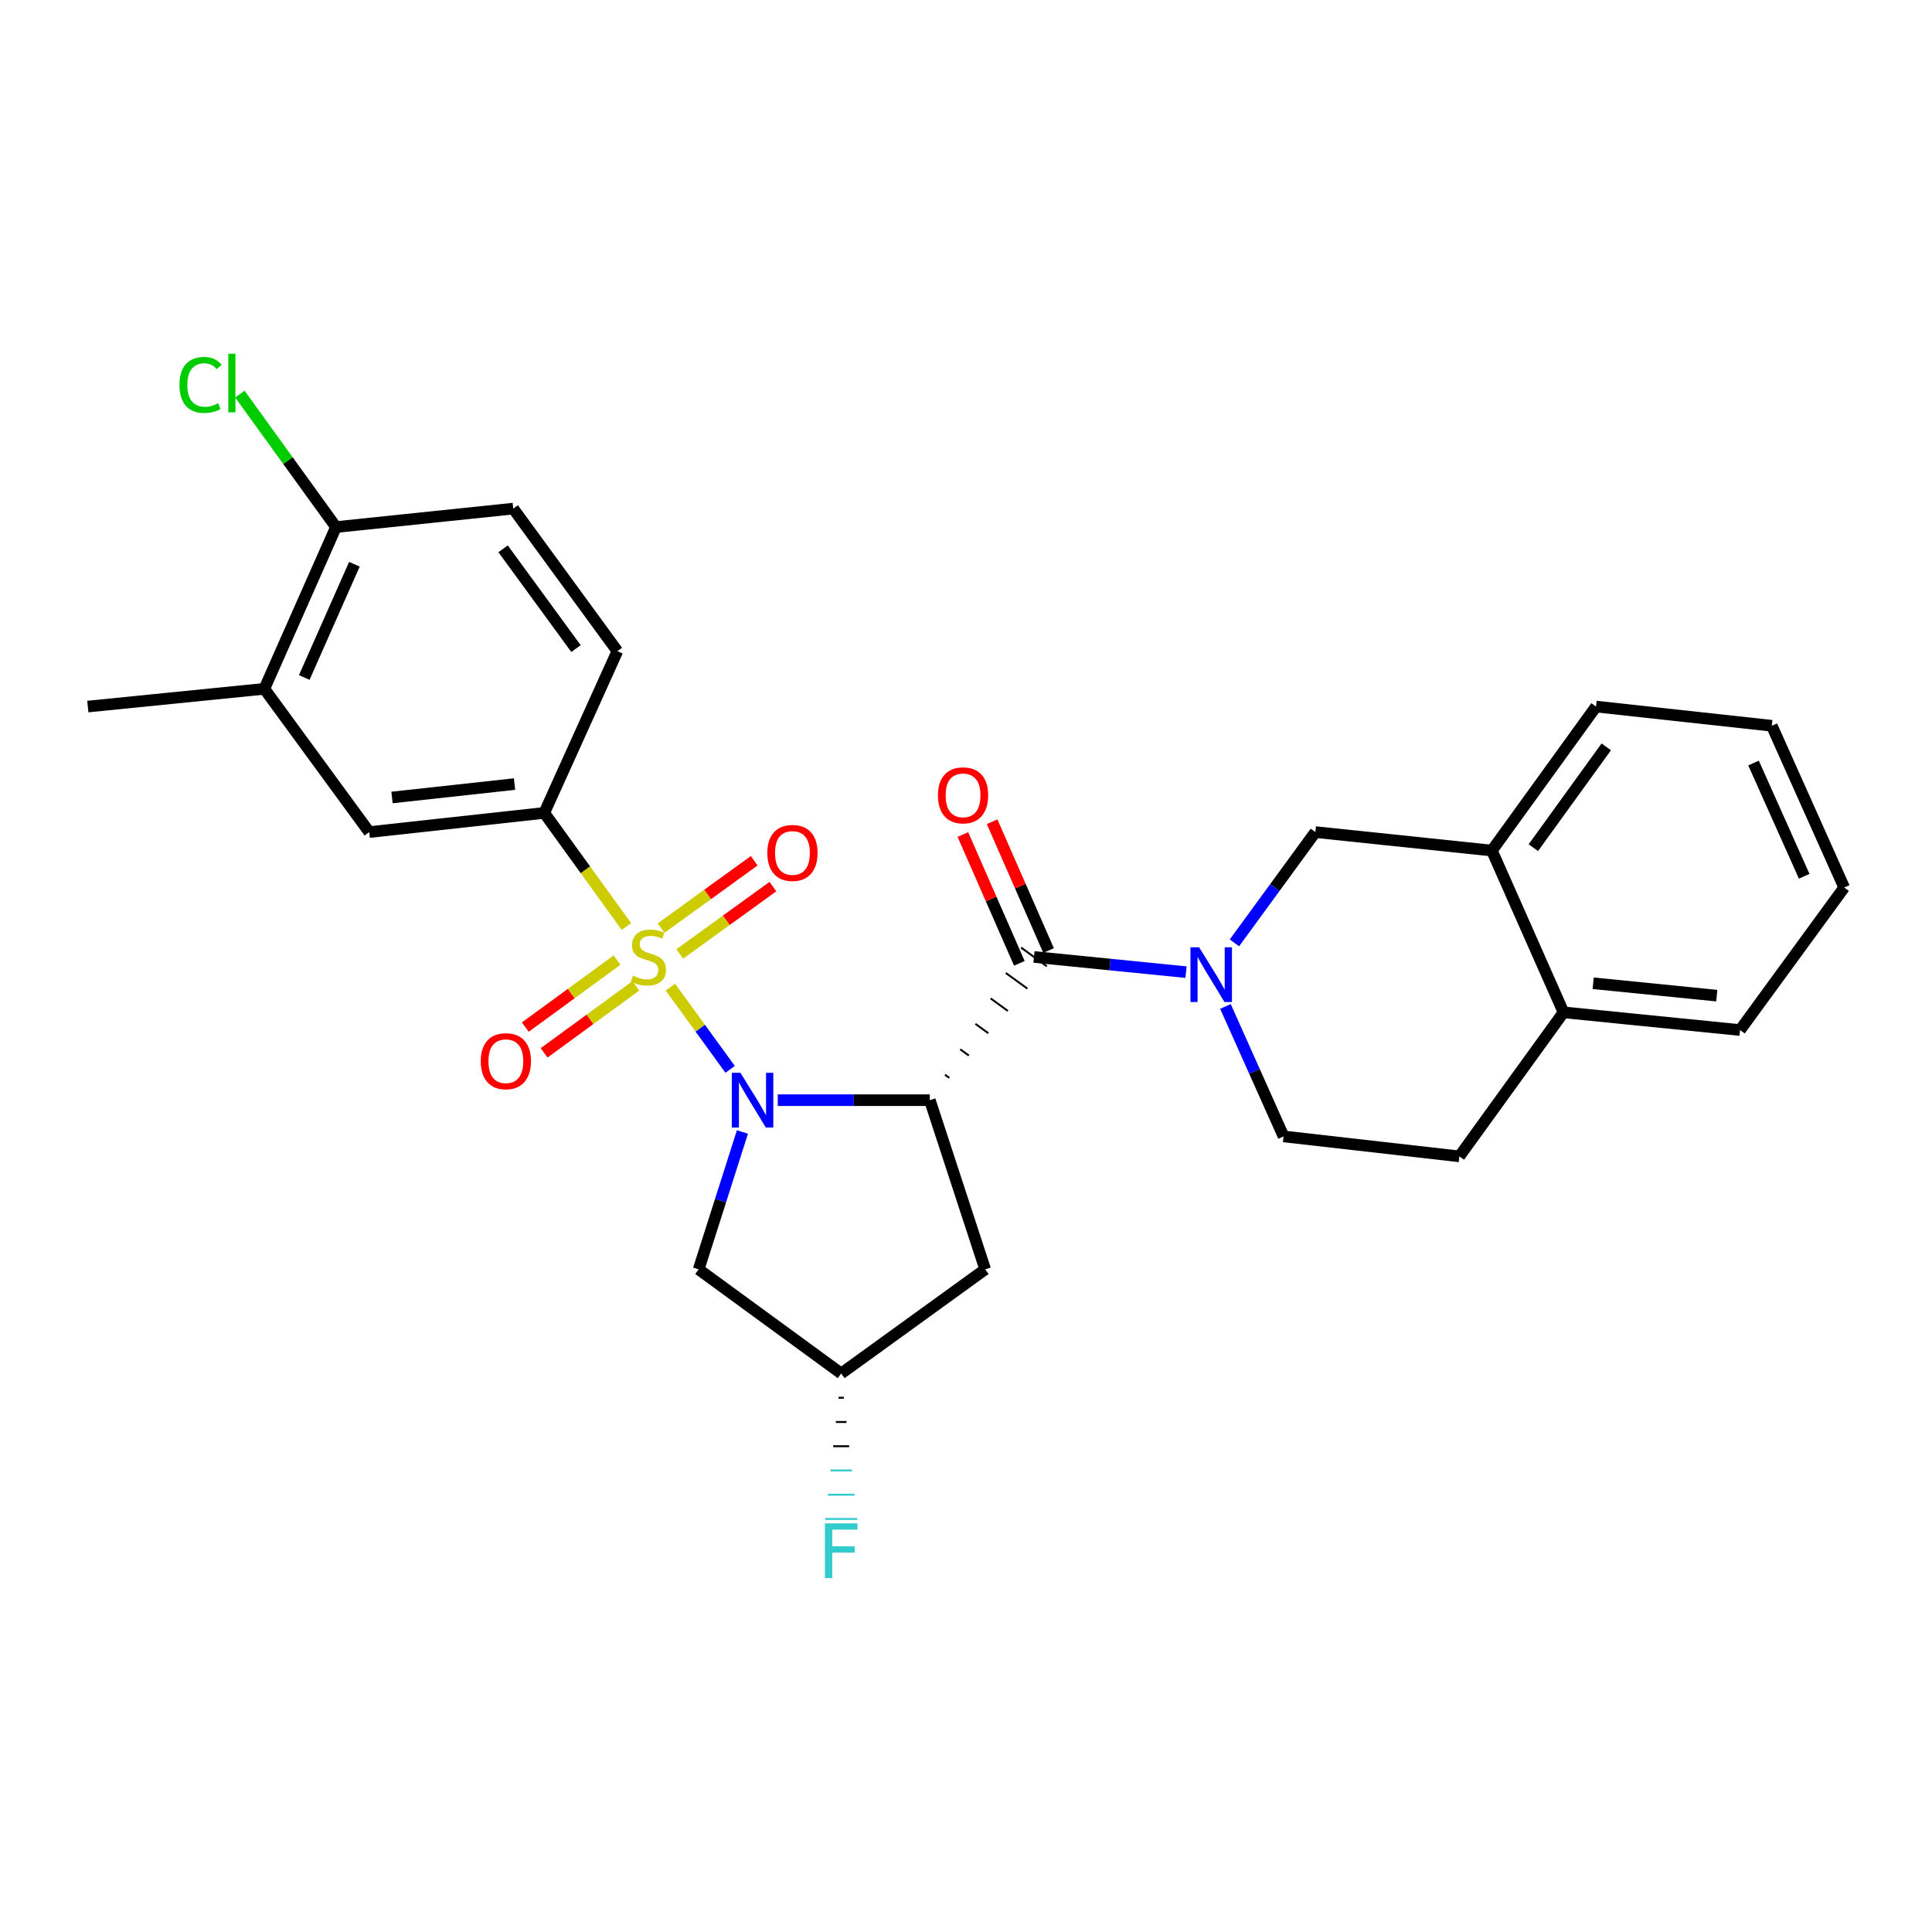 <?xml version='1.0' encoding='iso-8859-1'?>
<svg version='1.1' baseProfile='full'
              xmlns='http://www.w3.org/2000/svg'
                      xmlns:rdkit='http://www.rdkit.org/xml'
                      xmlns:xlink='http://www.w3.org/1999/xlink'
                  xml:space='preserve'
width='1000px' height='1000px' viewBox='0 0 1000 1000'>
<!-- END OF HEADER -->
<rect style='opacity:1.0;fill:#FFFFFF;stroke:none' width='1000' height='1000' x='0' y='0'> </rect>
<path class='bond-0' d='M 346.992,510.949 L 362.454,532.216' style='fill:none;fill-rule:evenodd;stroke:#CCCC00;stroke-width:6px;stroke-linecap:butt;stroke-linejoin:miter;stroke-opacity:1' />
<path class='bond-0' d='M 362.454,532.216 L 377.917,553.484' style='fill:none;fill-rule:evenodd;stroke:#0000FF;stroke-width:6px;stroke-linecap:butt;stroke-linejoin:miter;stroke-opacity:1' />
<path class='bond-4' d='M 324.24,479.57 L 302.977,450.165' style='fill:none;fill-rule:evenodd;stroke:#CCCC00;stroke-width:6px;stroke-linecap:butt;stroke-linejoin:miter;stroke-opacity:1' />
<path class='bond-4' d='M 302.977,450.165 L 281.713,420.76' style='fill:none;fill-rule:evenodd;stroke:#000000;stroke-width:6px;stroke-linecap:butt;stroke-linejoin:miter;stroke-opacity:1' />
<path class='bond-8' d='M 319.386,496.94 L 295.641,514.281' style='fill:none;fill-rule:evenodd;stroke:#CCCC00;stroke-width:6px;stroke-linecap:butt;stroke-linejoin:miter;stroke-opacity:1' />
<path class='bond-8' d='M 295.641,514.281 L 271.896,531.623' style='fill:none;fill-rule:evenodd;stroke:#FF0000;stroke-width:6px;stroke-linecap:butt;stroke-linejoin:miter;stroke-opacity:1' />
<path class='bond-8' d='M 329.125,510.275 L 305.38,527.617' style='fill:none;fill-rule:evenodd;stroke:#CCCC00;stroke-width:6px;stroke-linecap:butt;stroke-linejoin:miter;stroke-opacity:1' />
<path class='bond-8' d='M 305.38,527.617 L 281.635,544.958' style='fill:none;fill-rule:evenodd;stroke:#FF0000;stroke-width:6px;stroke-linecap:butt;stroke-linejoin:miter;stroke-opacity:1' />
<path class='bond-9' d='M 351.838,493.77 L 375.947,476.336' style='fill:none;fill-rule:evenodd;stroke:#CCCC00;stroke-width:6px;stroke-linecap:butt;stroke-linejoin:miter;stroke-opacity:1' />
<path class='bond-9' d='M 375.947,476.336 L 400.057,458.902' style='fill:none;fill-rule:evenodd;stroke:#FF0000;stroke-width:6px;stroke-linecap:butt;stroke-linejoin:miter;stroke-opacity:1' />
<path class='bond-9' d='M 342.162,480.388 L 366.271,462.954' style='fill:none;fill-rule:evenodd;stroke:#CCCC00;stroke-width:6px;stroke-linecap:butt;stroke-linejoin:miter;stroke-opacity:1' />
<path class='bond-9' d='M 366.271,462.954 L 390.381,445.52' style='fill:none;fill-rule:evenodd;stroke:#FF0000;stroke-width:6px;stroke-linecap:butt;stroke-linejoin:miter;stroke-opacity:1' />
<path class='bond-1' d='M 402.56,569.452 L 441.918,569.452' style='fill:none;fill-rule:evenodd;stroke:#0000FF;stroke-width:6px;stroke-linecap:butt;stroke-linejoin:miter;stroke-opacity:1' />
<path class='bond-1' d='M 441.918,569.452 L 481.276,569.452' style='fill:none;fill-rule:evenodd;stroke:#000000;stroke-width:6px;stroke-linecap:butt;stroke-linejoin:miter;stroke-opacity:1' />
<path class='bond-5' d='M 384.281,585.91 L 372.95,621.459' style='fill:none;fill-rule:evenodd;stroke:#0000FF;stroke-width:6px;stroke-linecap:butt;stroke-linejoin:miter;stroke-opacity:1' />
<path class='bond-5' d='M 372.95,621.459 L 361.619,657.009' style='fill:none;fill-rule:evenodd;stroke:#000000;stroke-width:6px;stroke-linecap:butt;stroke-linejoin:miter;stroke-opacity:1' />
<path class='bond-2' d='M 491.372,557.904 L 489.146,556.286' style='fill:none;fill-rule:evenodd;stroke:#000000;stroke-width:1.0px;stroke-linecap:butt;stroke-linejoin:miter;stroke-opacity:1' />
<path class='bond-2' d='M 501.468,546.356 L 497.015,543.119' style='fill:none;fill-rule:evenodd;stroke:#000000;stroke-width:1.0px;stroke-linecap:butt;stroke-linejoin:miter;stroke-opacity:1' />
<path class='bond-2' d='M 511.564,534.807 L 504.885,529.953' style='fill:none;fill-rule:evenodd;stroke:#000000;stroke-width:1.0px;stroke-linecap:butt;stroke-linejoin:miter;stroke-opacity:1' />
<path class='bond-2' d='M 521.66,523.259 L 512.755,516.786' style='fill:none;fill-rule:evenodd;stroke:#000000;stroke-width:1.0px;stroke-linecap:butt;stroke-linejoin:miter;stroke-opacity:1' />
<path class='bond-2' d='M 531.756,511.711 L 520.625,503.62' style='fill:none;fill-rule:evenodd;stroke:#000000;stroke-width:1.0px;stroke-linecap:butt;stroke-linejoin:miter;stroke-opacity:1' />
<path class='bond-2' d='M 541.852,500.163 L 528.495,490.453' style='fill:none;fill-rule:evenodd;stroke:#000000;stroke-width:1.0px;stroke-linecap:butt;stroke-linejoin:miter;stroke-opacity:1' />
<path class='bond-6' d='M 481.276,569.452 L 509.926,657.009' style='fill:none;fill-rule:evenodd;stroke:#000000;stroke-width:6px;stroke-linecap:butt;stroke-linejoin:miter;stroke-opacity:1' />
<path class='bond-3' d='M 535.173,495.308 L 574.525,499.243' style='fill:none;fill-rule:evenodd;stroke:#000000;stroke-width:6px;stroke-linecap:butt;stroke-linejoin:miter;stroke-opacity:1' />
<path class='bond-3' d='M 574.525,499.243 L 613.877,503.177' style='fill:none;fill-rule:evenodd;stroke:#0000FF;stroke-width:6px;stroke-linecap:butt;stroke-linejoin:miter;stroke-opacity:1' />
<path class='bond-14' d='M 542.735,491.993 L 528.123,458.655' style='fill:none;fill-rule:evenodd;stroke:#000000;stroke-width:6px;stroke-linecap:butt;stroke-linejoin:miter;stroke-opacity:1' />
<path class='bond-14' d='M 528.123,458.655 L 513.51,425.316' style='fill:none;fill-rule:evenodd;stroke:#FF0000;stroke-width:6px;stroke-linecap:butt;stroke-linejoin:miter;stroke-opacity:1' />
<path class='bond-14' d='M 527.611,498.622 L 512.999,465.284' style='fill:none;fill-rule:evenodd;stroke:#000000;stroke-width:6px;stroke-linecap:butt;stroke-linejoin:miter;stroke-opacity:1' />
<path class='bond-14' d='M 512.999,465.284 L 498.386,431.945' style='fill:none;fill-rule:evenodd;stroke:#FF0000;stroke-width:6px;stroke-linecap:butt;stroke-linejoin:miter;stroke-opacity:1' />
<path class='bond-7' d='M 638.935,488.037 L 659.882,459.362' style='fill:none;fill-rule:evenodd;stroke:#0000FF;stroke-width:6px;stroke-linecap:butt;stroke-linejoin:miter;stroke-opacity:1' />
<path class='bond-7' d='M 659.882,459.362 L 680.829,430.686' style='fill:none;fill-rule:evenodd;stroke:#000000;stroke-width:6px;stroke-linecap:butt;stroke-linejoin:miter;stroke-opacity:1' />
<path class='bond-13' d='M 634.284,520.935 L 649.332,554.569' style='fill:none;fill-rule:evenodd;stroke:#0000FF;stroke-width:6px;stroke-linecap:butt;stroke-linejoin:miter;stroke-opacity:1' />
<path class='bond-13' d='M 649.332,554.569 L 664.38,588.204' style='fill:none;fill-rule:evenodd;stroke:#000000;stroke-width:6px;stroke-linecap:butt;stroke-linejoin:miter;stroke-opacity:1' />
<path class='bond-10' d='M 281.713,420.76 L 191.111,430.686' style='fill:none;fill-rule:evenodd;stroke:#000000;stroke-width:6px;stroke-linecap:butt;stroke-linejoin:miter;stroke-opacity:1' />
<path class='bond-10' d='M 266.324,405.834 L 202.903,412.782' style='fill:none;fill-rule:evenodd;stroke:#000000;stroke-width:6px;stroke-linecap:butt;stroke-linejoin:miter;stroke-opacity:1' />
<path class='bond-18' d='M 281.713,420.76 L 319.556,337.038' style='fill:none;fill-rule:evenodd;stroke:#000000;stroke-width:6px;stroke-linecap:butt;stroke-linejoin:miter;stroke-opacity:1' />
<path class='bond-15' d='M 361.619,657.009 L 435.397,710.916' style='fill:none;fill-rule:evenodd;stroke:#000000;stroke-width:6px;stroke-linecap:butt;stroke-linejoin:miter;stroke-opacity:1' />
<path class='bond-28' d='M 509.926,657.009 L 435.397,710.916' style='fill:none;fill-rule:evenodd;stroke:#000000;stroke-width:6px;stroke-linecap:butt;stroke-linejoin:miter;stroke-opacity:1' />
<path class='bond-11' d='M 680.829,430.686 L 772.193,440.255' style='fill:none;fill-rule:evenodd;stroke:#000000;stroke-width:6px;stroke-linecap:butt;stroke-linejoin:miter;stroke-opacity:1' />
<path class='bond-12' d='M 191.111,430.686 L 136.828,356.532' style='fill:none;fill-rule:evenodd;stroke:#000000;stroke-width:6px;stroke-linecap:butt;stroke-linejoin:miter;stroke-opacity:1' />
<path class='bond-23' d='M 772.193,440.255 L 826.1,365.716' style='fill:none;fill-rule:evenodd;stroke:#000000;stroke-width:6px;stroke-linecap:butt;stroke-linejoin:miter;stroke-opacity:1' />
<path class='bond-23' d='M 793.66,438.751 L 831.395,386.573' style='fill:none;fill-rule:evenodd;stroke:#000000;stroke-width:6px;stroke-linecap:butt;stroke-linejoin:miter;stroke-opacity:1' />
<path class='bond-30' d='M 772.193,440.255 L 809.275,523.986' style='fill:none;fill-rule:evenodd;stroke:#000000;stroke-width:6px;stroke-linecap:butt;stroke-linejoin:miter;stroke-opacity:1' />
<path class='bond-24' d='M 136.828,356.532 L 45.455,365.716' style='fill:none;fill-rule:evenodd;stroke:#000000;stroke-width:6px;stroke-linecap:butt;stroke-linejoin:miter;stroke-opacity:1' />
<path class='bond-29' d='M 136.828,356.532 L 173.9,272.81' style='fill:none;fill-rule:evenodd;stroke:#000000;stroke-width:6px;stroke-linecap:butt;stroke-linejoin:miter;stroke-opacity:1' />
<path class='bond-29' d='M 157.488,350.66 L 183.438,292.054' style='fill:none;fill-rule:evenodd;stroke:#000000;stroke-width:6px;stroke-linecap:butt;stroke-linejoin:miter;stroke-opacity:1' />
<path class='bond-19' d='M 664.38,588.204 L 755.368,598.534' style='fill:none;fill-rule:evenodd;stroke:#000000;stroke-width:6px;stroke-linecap:butt;stroke-linejoin:miter;stroke-opacity:1' />
<path class='bond-22' d='M 434.02,723.465 L 436.773,723.465' style='fill:none;fill-rule:evenodd;stroke:#000000;stroke-width:1.0px;stroke-linecap:butt;stroke-linejoin:miter;stroke-opacity:1' />
<path class='bond-22' d='M 432.644,736.014 L 438.149,736.014' style='fill:none;fill-rule:evenodd;stroke:#000000;stroke-width:1.0px;stroke-linecap:butt;stroke-linejoin:miter;stroke-opacity:1' />
<path class='bond-22' d='M 431.268,748.564 L 439.525,748.564' style='fill:none;fill-rule:evenodd;stroke:#000000;stroke-width:1.0px;stroke-linecap:butt;stroke-linejoin:miter;stroke-opacity:1' />
<path class='bond-22' d='M 429.892,761.113 L 440.901,761.113' style='fill:none;fill-rule:evenodd;stroke:#33CCCC;stroke-width:1.0px;stroke-linecap:butt;stroke-linejoin:miter;stroke-opacity:1' />
<path class='bond-22' d='M 428.516,773.662 L 442.277,773.662' style='fill:none;fill-rule:evenodd;stroke:#33CCCC;stroke-width:1.0px;stroke-linecap:butt;stroke-linejoin:miter;stroke-opacity:1' />
<path class='bond-22' d='M 427.14,786.211 L 443.653,786.211' style='fill:none;fill-rule:evenodd;stroke:#33CCCC;stroke-width:1.0px;stroke-linecap:butt;stroke-linejoin:miter;stroke-opacity:1' />
<path class='bond-16' d='M 173.9,272.81 L 265.65,263.26' style='fill:none;fill-rule:evenodd;stroke:#000000;stroke-width:6px;stroke-linecap:butt;stroke-linejoin:miter;stroke-opacity:1' />
<path class='bond-21' d='M 173.9,272.81 L 149.026,238.399' style='fill:none;fill-rule:evenodd;stroke:#000000;stroke-width:6px;stroke-linecap:butt;stroke-linejoin:miter;stroke-opacity:1' />
<path class='bond-21' d='M 149.026,238.399 L 124.151,203.989' style='fill:none;fill-rule:evenodd;stroke:#00CC00;stroke-width:6px;stroke-linecap:butt;stroke-linejoin:miter;stroke-opacity:1' />
<path class='bond-17' d='M 809.275,523.986 L 755.368,598.534' style='fill:none;fill-rule:evenodd;stroke:#000000;stroke-width:6px;stroke-linecap:butt;stroke-linejoin:miter;stroke-opacity:1' />
<path class='bond-25' d='M 809.275,523.986 L 900.657,533.151' style='fill:none;fill-rule:evenodd;stroke:#000000;stroke-width:6px;stroke-linecap:butt;stroke-linejoin:miter;stroke-opacity:1' />
<path class='bond-25' d='M 824.63,508.93 L 888.598,515.345' style='fill:none;fill-rule:evenodd;stroke:#000000;stroke-width:6px;stroke-linecap:butt;stroke-linejoin:miter;stroke-opacity:1' />
<path class='bond-20' d='M 319.556,337.038 L 265.65,263.26' style='fill:none;fill-rule:evenodd;stroke:#000000;stroke-width:6px;stroke-linecap:butt;stroke-linejoin:miter;stroke-opacity:1' />
<path class='bond-20' d='M 298.137,335.713 L 260.402,284.069' style='fill:none;fill-rule:evenodd;stroke:#000000;stroke-width:6px;stroke-linecap:butt;stroke-linejoin:miter;stroke-opacity:1' />
<path class='bond-26' d='M 826.1,365.716 L 917.079,375.651' style='fill:none;fill-rule:evenodd;stroke:#000000;stroke-width:6px;stroke-linecap:butt;stroke-linejoin:miter;stroke-opacity:1' />
<path class='bond-27' d='M 900.657,533.151 L 954.545,459.373' style='fill:none;fill-rule:evenodd;stroke:#000000;stroke-width:6px;stroke-linecap:butt;stroke-linejoin:miter;stroke-opacity:1' />
<path class='bond-31' d='M 917.079,375.651 L 954.545,459.373' style='fill:none;fill-rule:evenodd;stroke:#000000;stroke-width:6px;stroke-linecap:butt;stroke-linejoin:miter;stroke-opacity:1' />
<path class='bond-31' d='M 907.626,394.955 L 933.853,453.56' style='fill:none;fill-rule:evenodd;stroke:#000000;stroke-width:6px;stroke-linecap:butt;stroke-linejoin:miter;stroke-opacity:1' />
<path  class='atom-0' d='M 327.62 505.028
Q 327.94 505.148, 329.26 505.708
Q 330.58 506.268, 332.02 506.628
Q 333.5 506.948, 334.94 506.948
Q 337.62 506.948, 339.18 505.668
Q 340.74 504.348, 340.74 502.068
Q 340.74 500.508, 339.94 499.548
Q 339.18 498.588, 337.98 498.068
Q 336.78 497.548, 334.78 496.948
Q 332.26 496.188, 330.74 495.468
Q 329.26 494.748, 328.18 493.228
Q 327.14 491.708, 327.14 489.148
Q 327.14 485.588, 329.54 483.388
Q 331.98 481.188, 336.78 481.188
Q 340.06 481.188, 343.78 482.748
L 342.86 485.828
Q 339.46 484.428, 336.9 484.428
Q 334.14 484.428, 332.62 485.588
Q 331.1 486.708, 331.14 488.668
Q 331.14 490.188, 331.9 491.108
Q 332.7 492.028, 333.82 492.548
Q 334.98 493.068, 336.9 493.668
Q 339.46 494.468, 340.98 495.268
Q 342.5 496.068, 343.58 497.708
Q 344.7 499.308, 344.7 502.068
Q 344.7 505.988, 342.06 508.108
Q 339.46 510.188, 335.1 510.188
Q 332.58 510.188, 330.66 509.628
Q 328.78 509.108, 326.54 508.188
L 327.62 505.028
' fill='#CCCC00'/>
<path  class='atom-1' d='M 383.266 555.292
L 392.546 570.292
Q 393.466 571.772, 394.946 574.452
Q 396.426 577.132, 396.506 577.292
L 396.506 555.292
L 400.266 555.292
L 400.266 583.612
L 396.386 583.612
L 386.426 567.212
Q 385.266 565.292, 384.026 563.092
Q 382.826 560.892, 382.466 560.212
L 382.466 583.612
L 378.786 583.612
L 378.786 555.292
L 383.266 555.292
' fill='#0000FF'/>
<path  class='atom-4' d='M 620.663 490.322
L 629.943 505.322
Q 630.863 506.802, 632.343 509.482
Q 633.823 512.162, 633.903 512.322
L 633.903 490.322
L 637.663 490.322
L 637.663 518.642
L 633.783 518.642
L 623.823 502.242
Q 622.663 500.322, 621.423 498.122
Q 620.223 495.922, 619.863 495.242
L 619.863 518.642
L 616.183 518.642
L 616.183 490.322
L 620.663 490.322
' fill='#0000FF'/>
<path  class='atom-9' d='M 248.833 549.276
Q 248.833 542.476, 252.193 538.676
Q 255.553 534.876, 261.833 534.876
Q 268.113 534.876, 271.473 538.676
Q 274.833 542.476, 274.833 549.276
Q 274.833 556.156, 271.433 560.076
Q 268.033 563.956, 261.833 563.956
Q 255.593 563.956, 252.193 560.076
Q 248.833 556.196, 248.833 549.276
M 261.833 560.756
Q 266.153 560.756, 268.473 557.876
Q 270.833 554.956, 270.833 549.276
Q 270.833 543.716, 268.473 540.916
Q 266.153 538.076, 261.833 538.076
Q 257.513 538.076, 255.153 540.876
Q 252.833 543.676, 252.833 549.276
Q 252.833 554.996, 255.153 557.876
Q 257.513 560.756, 261.833 560.756
' fill='#FF0000'/>
<path  class='atom-10' d='M 397.168 441.481
Q 397.168 434.681, 400.528 430.881
Q 403.888 427.081, 410.168 427.081
Q 416.448 427.081, 419.808 430.881
Q 423.168 434.681, 423.168 441.481
Q 423.168 448.361, 419.768 452.281
Q 416.368 456.161, 410.168 456.161
Q 403.928 456.161, 400.528 452.281
Q 397.168 448.401, 397.168 441.481
M 410.168 452.961
Q 414.488 452.961, 416.808 450.081
Q 419.168 447.161, 419.168 441.481
Q 419.168 435.921, 416.808 433.121
Q 414.488 430.281, 410.168 430.281
Q 405.848 430.281, 403.488 433.081
Q 401.168 435.881, 401.168 441.481
Q 401.168 447.201, 403.488 450.081
Q 405.848 452.961, 410.168 452.961
' fill='#FF0000'/>
<path  class='atom-15' d='M 485.477 411.666
Q 485.477 404.866, 488.837 401.066
Q 492.197 397.266, 498.477 397.266
Q 504.757 397.266, 508.117 401.066
Q 511.477 404.866, 511.477 411.666
Q 511.477 418.546, 508.077 422.466
Q 504.677 426.346, 498.477 426.346
Q 492.237 426.346, 488.837 422.466
Q 485.477 418.586, 485.477 411.666
M 498.477 423.146
Q 502.797 423.146, 505.117 420.266
Q 507.477 417.346, 507.477 411.666
Q 507.477 406.106, 505.117 403.306
Q 502.797 400.466, 498.477 400.466
Q 494.157 400.466, 491.797 403.266
Q 489.477 406.066, 489.477 411.666
Q 489.477 417.386, 491.797 420.266
Q 494.157 423.146, 498.477 423.146
' fill='#FF0000'/>
<path  class='atom-22' d='M 92.892 199.242
Q 92.892 192.202, 96.172 188.522
Q 99.492 184.802, 105.772 184.802
Q 111.612 184.802, 114.732 188.922
L 112.092 191.082
Q 109.812 188.082, 105.772 188.082
Q 101.492 188.082, 99.212 190.962
Q 96.972 193.802, 96.972 199.242
Q 96.972 204.842, 99.292 207.722
Q 101.652 210.602, 106.212 210.602
Q 109.332 210.602, 112.972 208.722
L 114.092 211.722
Q 112.612 212.682, 110.372 213.242
Q 108.132 213.802, 105.652 213.802
Q 99.492 213.802, 96.172 210.042
Q 92.892 206.282, 92.892 199.242
' fill='#00CC00'/>
<path  class='atom-22' d='M 118.172 183.082
L 121.852 183.082
L 121.852 213.442
L 118.172 213.442
L 118.172 183.082
' fill='#00CC00'/>
<path  class='atom-23' d='M 426.977 788.505
L 443.817 788.505
L 443.817 791.745
L 430.777 791.745
L 430.777 800.345
L 442.377 800.345
L 442.377 803.625
L 430.777 803.625
L 430.777 816.825
L 426.977 816.825
L 426.977 788.505
' fill='#33CCCC'/>
</svg>
